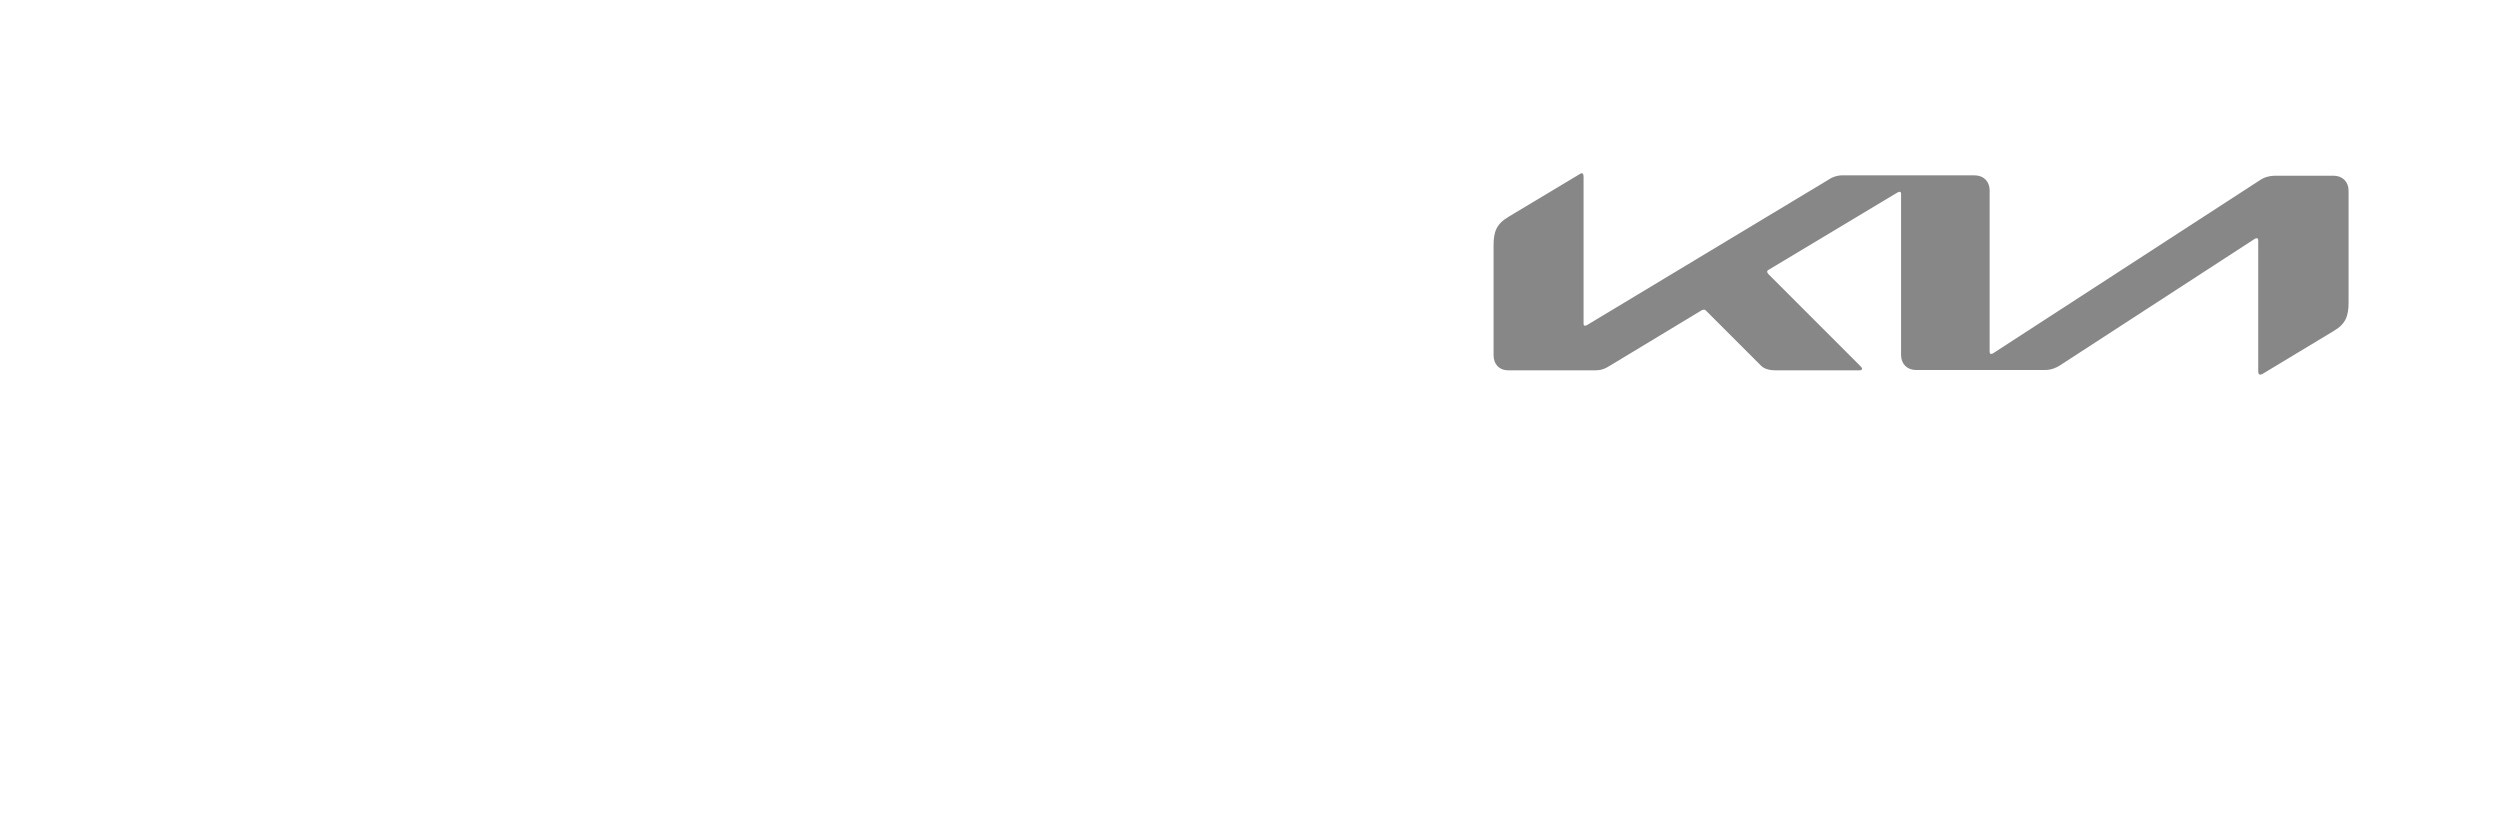 <?xml version="1.0" encoding="utf-8"?>
<!-- Generator: Adobe Illustrator 27.5.0, SVG Export Plug-In . SVG Version: 6.00 Build 0)  -->
<svg version="1.1" xmlns="http://www.w3.org/2000/svg" xmlns:xlink="http://www.w3.org/1999/xlink" x="0px" y="0px"
	 viewBox="0 0 700 230" style="enable-background:new 0 0 700 230;" xml:space="preserve">
<style type="text/css">
	.st0{fill:#878787;}
	.st1{fill:#FFFFFF;}
	.st2{fill:none;}
	.st3{clip-path:url(#SVGID_00000176731728922214111970000002735193818864715934_);fill:#878787;}
	
		.st4{clip-path:url(#SVGID_00000144333255179366001850000008341079728130023612_);fill:url(#SVGID_00000129905196786029479240000000423168768821613447_);}
	
		.st5{clip-path:url(#SVGID_00000173138128282459539170000010820516745120614320_);fill:url(#SVGID_00000008137357523101766990000013713905268205490829_);}
	
		.st6{clip-path:url(#SVGID_00000139281780887566631880000007160216574977544343_);fill:url(#SVGID_00000012455463109160214730000015891565281693350789_);}
	
		.st7{clip-path:url(#SVGID_00000160871820150507046820000017410123673436050834_);fill:url(#SVGID_00000031198908595611289290000010525697968726307986_);}
	.st8{clip-path:url(#SVGID_00000096758514557058105530000003254786334658055084_);fill:#878787;}
	.st9{clip-path:url(#SVGID_00000096758514557058105530000003254786334658055084_);fill:#FFFFFF;}
	.st10{clip-path:url(#SVGID_00000127029272367225091270000003534872656427019655_);fill:#878787;}
	.st11{fill:#6B5E5F;}
	.st12{fill:#898B88;}
</style>
<g id="Ebene_1">
	<path class="st0" d="M557.1,98.4c0,0.5,0.1,0.7,0.4,0.7c0.2,0,0.4-0.1,0.6-0.2l74.6-48.4c1.3-0.9,2.8-1.3,4.3-1.3h16.4
		c2.5,0,4.2,1.7,4.2,4.2v31.3c0,3.8-0.8,6-4.2,8l-19.9,12c-0.2,0.1-0.4,0.2-0.7,0.2c-0.2,0-0.5-0.2-0.5-0.9V67.4
		c0-0.4-0.1-0.7-0.4-0.7c-0.2,0-0.4,0.1-0.6,0.2l-54.5,35.4c-1.2,0.8-2.7,1.3-4.2,1.3h-36.1c-2.5,0-4.2-1.7-4.2-4.2V54.3
		c0-0.3-0.1-0.6-0.4-0.6c-0.2,0-0.4,0.1-0.6,0.2l-36,21.6c-0.4,0.2-0.5,0.4-0.5,0.6c0,0.1,0.1,0.3,0.3,0.6l25.7,25.7
		c0.3,0.3,0.6,0.6,0.6,0.9c0,0.2-0.4,0.4-0.8,0.4h-23.2c-1.8,0-3.2-0.3-4.2-1.2l-15.6-15.6c-0.1-0.1-0.3-0.2-0.5-0.2
		c-0.2,0-0.3,0.1-0.5,0.1l-26,15.7c-1.6,1-2.7,1.2-4.2,1.2h-24c-2.6,0-4.2-1.7-4.2-4.2V68.7c0-3.8,0.8-6,4.2-8l20-12
		c0.2-0.1,0.3-0.2,0.5-0.2c0.3,0,0.5,0.3,0.5,1v41.1c0,0.4,0.1,0.6,0.4,0.6c0.2,0,0.4-0.1,0.6-0.2l67.6-40.7
		c1.3-0.9,2.9-1.3,4.5-1.2h36.4c2.5,0,4.2,1.7,4.2,4.2V98.4L557.1,98.4z"/>
</g>
<g id="Ebene_2">
</g>
</svg>
